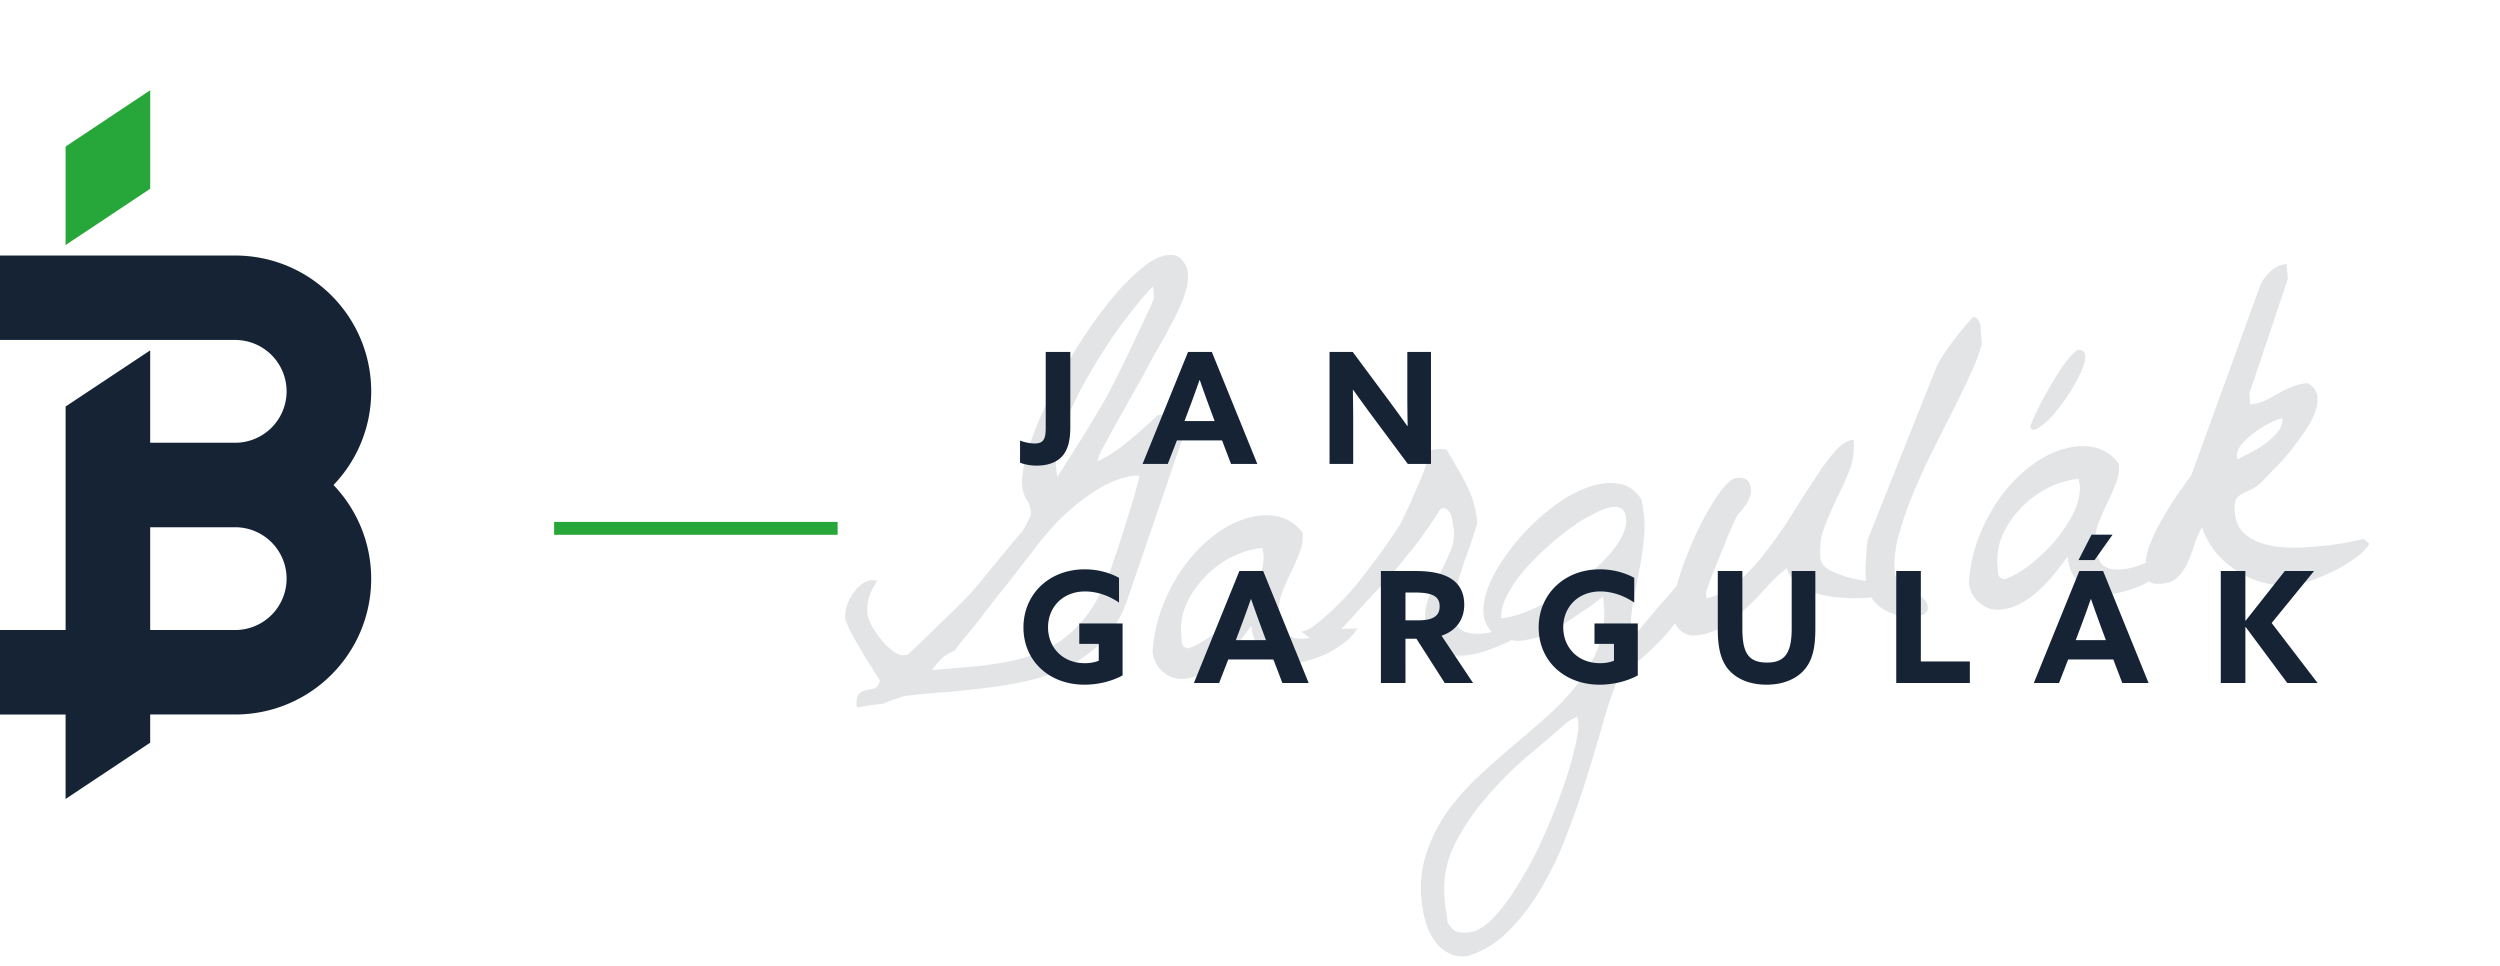 <svg xmlns="http://www.w3.org/2000/svg" width="194" height="75" fill="none"><g clip-path="url(#a)"><path fill="#E2E4E6" d="M68.287 52.8a17.31 17.31 0 0 0-.445-.667c-.193-.337-.41-.683-.653-1.039l-.62-1.076a35.09 35.09 0 0 0-.413-.706 6.385 6.385 0 0 1-.342-.712c-.147-.34-.223-.546-.229-.616a2.65 2.65 0 0 1 .101-.89 4.42 4.42 0 0 1 .449-.956c.186-.298.411-.552.676-.762.264-.211.537-.328.817-.352a.955.955 0 0 1 .213.017c.119.014.202.019.248.015-.334.498-.555.94-.664 1.326-.11.362-.145.777-.106 1.244.02.233.128.542.325.925.195.36.437.716.726 1.067.288.352.596.656.924.91.325.231.616.336.873.314l.245-.02c.175-.157.48-.441.916-.854a200.9 200.9 0 0 0 1.434-1.392c.5-.49.968-.94 1.403-1.354.433-.436.737-.744.91-.923.151-.154.42-.46.804-.915.385-.456.79-.95 1.216-1.48.448-.531.864-1.037 1.247-1.516l.866-1.026c.045-.027.109-.103.192-.228l.245-.444c.08-.172.15-.319.21-.441.081-.148.13-.258.148-.33l-.018-.21a1.917 1.917 0 0 0-.328-.96 2.19 2.19 0 0 1-.334-1.03c-.06-.702.086-1.62.437-2.755.35-1.135.835-2.352 1.455-3.651a43.407 43.407 0 0 1 2.131-3.991 39.68 39.68 0 0 1 2.515-3.635c.87-1.11 1.723-2.016 2.557-2.722.832-.729 1.587-1.122 2.264-1.18.467-.04.82.096 1.057.405.261.307.409.66.442 1.056.044.514-.068 1.135-.336 1.863-.27.705-.608 1.428-1.016 2.168a44.158 44.158 0 0 1-1.194 2.147 42.223 42.223 0 0 0-.914 1.7c-.082.149-.287.507-.615 1.076-.307.544-.643 1.148-1.01 1.814a75.532 75.532 0 0 0-1.011 1.815c-.305.567-.498.924-.58 1.072-.042.05-.112.198-.21.441-.073.242-.118.398-.136.47.837-.4 1.672-.953 2.506-1.658a56.294 56.294 0 0 0 2.199-1.95l.455-.04c.42-.035.766.018 1.037.16.268.118.423.411.462.878.006.07.005.2-.002.389.016.186.013.292-.009.318l-4.356 12.717c-.417 1.188-1.003 2.179-1.76 2.972a9.967 9.967 0 0 1-2.548 1.98c-.946.503-1.97.896-3.076 1.178a32.82 32.82 0 0 1-3.371.603c-1.14.143-2.271.263-3.392.358-1.1.07-2.127.168-3.08.296a2.116 2.116 0 0 0-.345.1c-.159.06-.342.123-.548.187-.206.065-.4.14-.58.226-.16.06-.264.093-.31.096l-.386.033a4.82 4.82 0 0 1-.592.086c-.208.04-.406.07-.593.085a3.72 3.72 0 0 1-.382.068c-.047-.56.006-.906.16-1.037a1.02 1.02 0 0 1 .539-.293l.624-.123c.23-.067.388-.28.476-.64zm5.768-2.287c-.387.15-.722.355-1.006.614-.26.258-.506.549-.737.874l2.732-.231a28.691 28.691 0 0 0 3.59-.516c1.086-.233 2.078-.6 2.977-1.099.898-.5 1.7-1.167 2.406-2.003.705-.836 1.343-1.913 1.914-3.232.116-.292.295-.813.538-1.562.265-.752.527-1.55.785-2.395.279-.87.528-1.68.747-2.427.217-.772.359-1.313.427-1.624l-.105.009-.07.005c-.024.002-.037-.008-.038-.032-.771.066-1.551.297-2.341.693-.766.394-1.501.88-2.205 1.457a15.98 15.98 0 0 0-1.963 1.824 20.973 20.973 0 0 0-1.472 1.783c-.147.2-.38.503-.7.906-.318.403-.678.869-1.08 1.397-.405.505-.84 1.047-1.31 1.628a471.08 471.08 0 0 0-1.27 1.66c-.404.505-.777.96-1.12 1.365-.318.403-.55.705-.699.906zm15.421-28.297a20.724 20.724 0 0 0-1.51 1.751 37.072 37.072 0 0 0-1.71 2.297 59.34 59.34 0 0 0-1.678 2.683 32.01 32.01 0 0 0-1.427 2.731c-.396.88-.712 1.73-.948 2.55-.216.795-.297 1.495-.246 2.103l.03.35c.037.162.058.266.062.312.147-.2.386-.573.716-1.119.354-.547.717-1.119 1.09-1.715.394-.621.755-1.217 1.084-1.785.351-.571.588-.968.71-1.19.307-.543.682-1.257 1.124-2.141.443-.884.863-1.755 1.261-2.612.42-.882.778-1.642 1.077-2.279.299-.637.445-.99.44-1.06l-.075-.876zm-.033 28.334c.097-1.348.39-2.608.88-3.779.489-1.17 1.072-2.196 1.75-3.076.7-.906 1.47-1.666 2.312-2.278.842-.612 1.678-1.024 2.506-1.235.827-.235 1.601-.265 2.321-.09.744.171 1.368.589 1.871 1.252a3.3 3.3 0 0 1-.255 1.574c-.192.51-.419 1.023-.681 1.54a30.644 30.644 0 0 0-.678 1.574 3.947 3.947 0 0 0-.211 1.676c.051.607.221 1.087.51 1.439.31.326.803.461 1.48.404a5.298 5.298 0 0 0 1.591-.382 5.53 5.53 0 0 1 1.591-.382c.093-.008.246-.009.458-.003l.456-.039c-.247.42-.58.79-1 1.108-.42.318-.867.603-1.339.854a8.373 8.373 0 0 1-1.506.551 8.093 8.093 0 0 1-1.424.262 2.228 2.228 0 0 1-1.145-.185 2.823 2.823 0 0 1-.903-.665 3.92 3.92 0 0 1-.647-.968 4.1 4.1 0 0 1-.273-1.141c-.317.426-.666.88-1.05 1.359-.36.454-.76.876-1.197 1.265a6.65 6.65 0 0 1-1.397 1 3.865 3.865 0 0 1-1.582.488 2.165 2.165 0 0 1-1.633-.532 2.321 2.321 0 0 1-.805-1.59zm2.22-1.281.053.63c.044.232.208.37.495.417.572-.19 1.211-.55 1.92-1.08a14.483 14.483 0 0 0 1.959-1.86 11.262 11.262 0 0 0 1.471-2.206c.38-.785.542-1.516.485-2.193a.965.965 0 0 0-.053-.207l-.021-.245c-.794.067-1.586.299-2.376.695a7.461 7.461 0 0 0-2.09 1.553 7.266 7.266 0 0 0-1.446 2.098 4.953 4.953 0 0 0-.397 2.398zm18.94-.934c-.06-.7.026-1.355.257-1.962.252-.633.53-1.233.835-1.8.305-.567.575-1.13.81-1.691a3.452 3.452 0 0 0 .233-2.243 2.493 2.493 0 0 0-.12-.59.766.766 0 0 0-.249-.437.442.442 0 0 0-.403-.178.587.587 0 0 0-.138.047c-.046.004-.069.018-.067.041a32.864 32.864 0 0 1-1.063 1.607 29.861 29.861 0 0 1-1.3 1.733 98.385 98.385 0 0 1-1.376 1.67c-.449.531-.858.978-1.227 1.338-.259.28-.614.664-1.067 1.149-.43.483-.871.968-1.324 1.453-.431.46-.82.869-1.166 1.228-.322.356-.507.537-.554.54l-1.727-1.23c.21-.017.417-.081.619-.193.179-.109.357-.23.534-.362a20.986 20.986 0 0 0 3.51-3.544 56.775 56.775 0 0 0 3.031-4.208c.04-.074.14-.282.3-.625.18-.368.369-.772.567-1.213.196-.463.393-.915.591-1.355.196-.464.342-.829.437-1.096.114-.315.175-.567.182-.756l.07-.43c.037-.12.1-.208.189-.262.09-.055.286-.095.59-.12.047-.005.153-.002.318.008.189.007.308.02.356.04l.949 1.613c.275.47.513.921.714 1.351.199.407.352.829.46 1.267.131.435.219.922.265 1.459-.239.796-.51 1.62-.815 2.468a25.36 25.36 0 0 0-.753 2.357c-.195.746-.303 1.414-.324 2.004.003.587.171 1.044.504 1.368.355.3.907.429 1.656.39.773-.043 1.842-.333 3.208-.872.389.155.444.385.164.691-.282.283-.728.568-1.339.855a14.08 14.08 0 0 1-1.981.767c-.712.202-1.317.288-1.813.26-.444.037-.823-.001-1.139-.116a2.284 2.284 0 0 1-.754-.57 3.334 3.334 0 0 1-.459-.844 4.794 4.794 0 0 1-.191-1.007zm-.297 21.477c-.113-1.331.02-2.542.398-3.633.355-1.088.867-2.12 1.537-3.094a18.54 18.54 0 0 1 2.347-2.703 96.487 96.487 0 0 1 2.756-2.457 96.528 96.528 0 0 0 2.761-2.386 19.026 19.026 0 0 0 2.362-2.528 10.489 10.489 0 0 0 1.561-2.814c.386-.997.529-2.08.43-3.247a48.926 48.926 0 0 1-.026-.315c-.016-.187-.038-.303-.065-.348-.152.154-.449.391-.893.71-.445.297-.923.62-1.435.97a32.2 32.2 0 0 1-1.441.898c-.47.274-.808.456-1.012.544a3.937 3.937 0 0 0-.277.059 9.958 9.958 0 0 1-.52.114l-.554.118-.456.038c-1.067-.097-1.798-.4-2.194-.908-.397-.53-.546-1.176-.446-1.938.1-.76.395-1.586.884-2.474a15.675 15.675 0 0 1 1.859-2.627 17.331 17.331 0 0 1 2.45-2.324c.904-.712 1.789-1.234 2.654-1.566.887-.357 1.712-.486 2.473-.386.782.075 1.416.48 1.902 1.215.223.97.301 1.892.234 2.768a22.47 22.47 0 0 1-.35 2.534c-.164.838-.327 1.686-.489 2.547a11.835 11.835 0 0 0-.192 2.733l.315-.027c.128-.152.341-.417.638-.795l.994-1.178c.364-.43.707-.824 1.029-1.18l.674-.799c.064-.076.196-.18.396-.315.224-.137.382-.21.476-.217l.009.105.006.07c.002.023.014.034.038.032a3.96 3.96 0 0 1-.54 2.374c-.408.74-.925 1.443-1.551 2.108a23.68 23.68 0 0 1-1.959 1.859 16.444 16.444 0 0 0-1.691 1.696 39.886 39.886 0 0 0-1.038 3.157 164.28 164.28 0 0 1-1.209 4.054 60.936 60.936 0 0 1-1.533 4.399 25.57 25.57 0 0 1-1.974 4.19c-.738 1.285-1.584 2.403-2.538 3.355-.953.974-2.048 1.643-3.288 2.007-.607.051-1.122-.058-1.545-.328a3.142 3.142 0 0 1-1.078-1.073 4.938 4.938 0 0 1-.618-1.465 8.976 8.976 0 0 1-.271-1.53zm2.017 1.734c.224.428.469.678.734.75.264.071.56.093.887.065.607-.051 1.246-.423 1.917-1.115.67-.691 1.325-1.57 1.964-2.636a27.717 27.717 0 0 0 1.858-3.474 46.156 46.156 0 0 0 1.487-3.689c.44-1.19.772-2.276.994-3.26.248-.961.352-1.676.313-2.143a1.521 1.521 0 0 0-.056-.242l-.018-.21c-.066.052-.224.136-.473.251-.223.137-.357.23-.399.281-.92.807-1.962 1.695-3.126 2.664-1.14.99-2.19 2.056-3.152 3.196a16.783 16.783 0 0 0-2.41 3.626 7.812 7.812 0 0 0-.748 4.085l.033.386c.016.187.043.372.083.557.015.187.042.361.079.523l.033.385zm12.832-32.206c-.374.032-.854.202-1.439.51a12.84 12.84 0 0 0-1.879 1.148 25.757 25.757 0 0 0-1.945 1.61 19.517 19.517 0 0 0-1.784 1.845 9.986 9.986 0 0 0-1.218 1.868c-.301.613-.431 1.165-.389 1.656.49-.042 1.078-.186 1.763-.432.683-.27 1.384-.6 2.103-.99a23.673 23.673 0 0 0 2.177-1.383 15.413 15.413 0 0 0 1.872-1.64c.563-.566 1.009-1.133 1.338-1.702.328-.569.47-1.11.427-1.624-.054-.63-.396-.919-1.026-.866zm4.587 8.327c-.029-.35.034-.85.191-1.498.155-.672.364-1.395.628-2.17.287-.777.608-1.569.963-2.375.378-.809.763-1.547 1.153-2.215.39-.668.767-1.217 1.13-1.648.364-.43.697-.659 1.001-.685.654-.055 1.008.233 1.061.863.024.28-.015.519-.116.716-.077.194-.179.38-.306.555a8.484 8.484 0 0 1-.414.529 1.912 1.912 0 0 0-.375.56c-.181.369-.397.87-.649 1.502-.253.633-.506 1.255-.76 1.864a81.273 81.273 0 0 0-.608 1.569c-.173.461-.257.715-.253.762l.039.455c.897-.24 1.74-.7 2.529-1.378a16.257 16.257 0 0 0 2.195-2.409c.7-.906 1.349-1.843 1.95-2.811a132.38 132.38 0 0 1 1.745-2.723c.54-.846 1.056-1.548 1.55-2.108.494-.559.974-.858 1.441-.898.073.864-.036 1.661-.327 2.392-.291.73-.618 1.452-.981 2.165-.339.71-.654 1.443-.943 2.196-.29.73-.398 1.54-.323 2.427.031.374.282.693.751.96.491.24 1.037.44 1.639.602.623.135 1.22.237 1.79.307.571.069.962.106 1.174.112l.077.91c-.535.07-1.2.138-1.994.205-.796.044-1.598.018-2.405-.079a7.357 7.357 0 0 1-2.241-.621c-.664-.344-1.133-.88-1.406-1.61a12.14 12.14 0 0 0-1.633 1.55 21.315 21.315 0 0 1-1.624 1.654c-.544.517-1.129.966-1.756 1.348a4.725 4.725 0 0 1-2.095.672c-.467.04-.881-.126-1.242-.495-.337-.371-.522-.755-.556-1.152zm15.048-2.721c-.014-.164-.023-.41-.027-.739.017-.354.035-.697.054-1.028.019-.33.041-.627.066-.887.023-.285.055-.464.096-.538l5.295-13.29c.078-.196.231-.467.461-.816.25-.374.512-.75.786-1.125a21.382 21.382 0 0 1 1.601-1.935.571.571 0 0 1 .371.215c.08.111.138.247.175.409.036.138.047.278.036.42l.03.35.041.491c.018.21.015.316-.008.318-.18.65-.479 1.429-.896 2.334a85.03 85.03 0 0 1-1.412 2.907 489.595 489.595 0 0 0-1.631 3.243 53.532 53.532 0 0 0-1.484 3.301 28.83 28.83 0 0 0-1.044 3.088c-.246.985-.336 1.874-.268 2.668.035.42.181.75.436.987.277.211.563.399.859.562.296.163.569.328.818.495a.905.905 0 0 1 .451.738.55.55 0 0 1-.239.514c-.179.11-.397.175-.654.197-.98.083-1.856-.113-2.625-.59-.771-.498-1.201-1.262-1.288-2.29zm7.996.24a11.96 11.96 0 0 1 .879-3.78c.489-1.17 1.073-2.195 1.751-3.076a11.39 11.39 0 0 1 2.312-2.277c.842-.613 1.677-1.024 2.506-1.236.827-.234 1.601-.265 2.321-.09.744.172 1.367.59 1.87 1.252a3.287 3.287 0 0 1-.254 1.574 15.14 15.14 0 0 1-.682 1.54 32.16 32.16 0 0 0-.678 1.574 3.954 3.954 0 0 0-.211 1.676c.052.608.222 1.087.51 1.44.31.326.804.46 1.481.403a5.301 5.301 0 0 0 1.591-.382 5.521 5.521 0 0 1 1.591-.381c.093-.008.246-.01.458-.004l.455-.038c-.246.42-.58.79-1 1.107-.42.318-.866.603-1.339.855a8.335 8.335 0 0 1-1.505.55 8.096 8.096 0 0 1-1.425.262 2.224 2.224 0 0 1-1.144-.185 2.817 2.817 0 0 1-.903-.664 3.902 3.902 0 0 1-.647-.969 4.13 4.13 0 0 1-.273-1.141c-.317.427-.666.88-1.049 1.359a10.22 10.22 0 0 1-1.199 1.266 6.628 6.628 0 0 1-1.397 1 3.864 3.864 0 0 1-1.581.487c-.608.051-1.152-.126-1.633-.532a2.32 2.32 0 0 1-.805-1.59zm2.22-1.282.053.63c.043.232.208.371.494.418.572-.19 1.212-.55 1.92-1.08a14.427 14.427 0 0 0 1.959-1.86 11.268 11.268 0 0 0 1.472-2.206c.38-.785.542-1.516.484-2.194a.925.925 0 0 0-.053-.207 27.219 27.219 0 0 0-.02-.245c-.794.067-1.586.3-2.376.695a7.447 7.447 0 0 0-2.091 1.553 7.25 7.25 0 0 0-1.445 2.099 4.953 4.953 0 0 0-.397 2.397zm6.237-16.758c.399-.01.591.174.576.551-.017.354-.156.801-.416 1.34a12.95 12.95 0 0 1-.952 1.67 14.1 14.1 0 0 1-1.207 1.583c-.41.435-.783.749-1.12.942-.313.19-.505.148-.575-.128.073-.241.25-.656.53-1.244.279-.589.604-1.192.975-1.812.369-.643.742-1.239 1.119-1.788.4-.552.757-.923 1.07-1.114zm9.637 13.79a5.477 5.477 0 0 0-.594 1.321c-.147.483-.32.945-.518 1.385-.198.44-.448.814-.751 1.122-.304.308-.724.484-1.261.53-.444.038-.753-.007-.929-.133-.177-.15-.285-.458-.325-.925-.047-.56.052-1.192.298-1.895.27-.705.6-1.392.99-2.06.388-.691.792-1.337 1.212-1.937a99.3 99.3 0 0 1 1.04-1.464l5.294-14.562c.13-.41.39-.809.781-1.195.414-.388.855-.601 1.322-.64l.098 1.155-2.987 8.897.072.84a3.538 3.538 0 0 0 1.106-.27c.338-.169.676-.35 1.012-.544a8.832 8.832 0 0 1 1.05-.512c.386-.174.812-.28 1.279-.32.444.245.695.576.754.995.057.395-.01.847-.202 1.357a7.21 7.21 0 0 1-.859 1.52 24.452 24.452 0 0 1-1.14 1.543 19.43 19.43 0 0 1-1.195 1.3l-.843.884c-.326.31-.636.536-.93.678a8.02 8.02 0 0 0-.712.343 1.087 1.087 0 0 0-.455.462c-.077.194-.097.514-.06.957.055.654.276 1.177.662 1.567.384.368.866.644 1.446.83.604.184 1.26.294 1.969.328a22.63 22.63 0 0 0 2.18-.08 29.145 29.145 0 0 0 2.061-.244 41.276 41.276 0 0 0 1.664-.353l.456.385c-.227.372-.596.744-1.105 1.117a13.15 13.15 0 0 1-1.645.986c-.588.285-1.178.535-1.772.75-.595.191-1.091.304-1.488.337a6.852 6.852 0 0 1-2.202-.166 7.36 7.36 0 0 1-2.015-.888 7.604 7.604 0 0 1-1.675-1.446 6.638 6.638 0 0 1-1.083-1.954zm6.233-8.466c-.21.018-.518.127-.925.326a7.911 7.911 0 0 0-1.207.737 5.826 5.826 0 0 0-1.015.933c-.278.329-.404.645-.378.949l.02.245c.158-.084.428-.224.811-.421.407-.2.811-.433 1.211-.703a5.58 5.58 0 0 0 1.082-.973c.299-.355.433-.72.401-1.093z"/><path stroke="#27A739" d="M43 41h22"/><path fill="#152335" d="M18.246 48.89h-6.592v-7.976h6.592a3.991 3.991 0 0 1 3.994 3.988 3.991 3.991 0 0 1-3.994 3.988zm10.56-18.518c-.005-5.82-4.73-10.538-10.56-10.543H0v6.552h18.246a3.991 3.991 0 0 1 3.994 3.988 3.991 3.991 0 0 1-3.994 3.988h-6.592v-7.168l-6.563 4.356V48.89H0v6.555h5.09V62l6.564-4.369v-2.186h6.592a10.549 10.549 0 0 0 9.708-6.387 10.517 10.517 0 0 0-2.074-11.421 10.493 10.493 0 0 0 2.926-7.265z"/><path fill="#27A739" d="M5.09 11.37v7.646l6.567-4.37V7l-6.566 4.37z"/><path fill="#152335" d="M81.148 33.18v-5.868h1.908v5.832c0 1.116-.216 1.752-.576 2.196-.48.588-1.26.792-2.04.792-.528 0-.984-.108-1.284-.228v-1.716a3.42 3.42 0 0 0 1.104.228c.72 0 .888-.324.888-1.236zM88.664 36l3.528-8.688h1.848L97.568 36h-2.04l-.696-1.824h-3.504L90.62 36h-1.956zm3.6-4.248-.348.924h2.34l-.36-.972c-.252-.684-.564-1.548-.792-2.208h-.024c-.228.66-.54 1.524-.816 2.256zM109.244 36l-2.604-3.504a132.22 132.22 0 0 1-1.632-2.244l-.024.012c.012.828.024 1.668.024 2.508V36h-1.836v-8.688h1.8l2.604 3.504a132.22 132.22 0 0 1 1.632 2.244l.024-.012c-.012-.828-.024-1.668-.024-2.508v-3.228h1.836V36h-1.8zM79.42 48.692c0-2.568 1.98-4.512 4.752-4.512 1.068 0 1.992.288 2.664.66v1.92c-.732-.504-1.68-.864-2.628-.864-1.752 0-2.88 1.236-2.88 2.784 0 1.512 1.08 2.784 2.868 2.784.396 0 .78-.072 1.068-.192v-1.308h-1.512V48.38h3.36v4.032c-.78.432-1.872.72-2.952.72-2.784 0-4.74-1.884-4.74-4.44zM92.648 53l3.528-8.688h1.848L101.552 53h-2.04l-.696-1.824h-3.504L94.604 53h-1.956zm3.6-4.248-.348.924h2.34l-.36-.972c-.252-.684-.564-1.548-.792-2.208h-.024c-.228.66-.54 1.524-.816 2.256zM107.157 53v-8.688h2.724c1.98 0 3.744.54 3.744 2.616 0 1.116-.612 2.028-1.764 2.4L114.309 53h-2.196l-2.196-3.432h-.852V53h-1.908zm1.908-4.86h.96c1.08 0 1.692-.276 1.692-1.08 0-.756-.504-1.08-1.92-1.08h-.732v2.16zm10.335.552c0-2.568 1.98-4.512 4.752-4.512 1.068 0 1.992.288 2.664.66v1.92c-.732-.504-1.68-.864-2.628-.864-1.752 0-2.88 1.236-2.88 2.784 0 1.512 1.08 2.784 2.868 2.784.396 0 .78-.072 1.068-.192v-1.308h-1.512V48.38h3.36v4.032c-.78.432-1.872.72-2.952.72-2.784 0-4.74-1.884-4.74-4.44zm14.548 3.024c-.468-.696-.648-1.644-.648-2.88v-4.524h1.908v4.452c0 1.824.408 2.652 1.92 2.652 1.392 0 1.908-.768 1.908-2.64v-4.464h1.836v4.476c0 1.308-.18 2.256-.672 2.952-.612.876-1.728 1.392-3.12 1.392-1.392 0-2.52-.516-3.132-1.416zM147.149 53v-8.688h1.908v7.02h3.804V53h-5.712zm10.676 0 3.528-8.688h1.848L166.729 53h-2.04l-.696-1.824h-3.504L159.781 53h-1.956zm3.6-4.248-.348.924h2.34l-.36-.972c-.252-.684-.564-1.548-.792-2.208h-.024c-.228.66-.54 1.524-.816 2.256zm2.508-7.26-1.392 1.968h-1.248l1.008-1.968h1.632zm8.4 11.508v-8.688h1.908v3.84l.024.012 3.036-3.852h2.268l-3.288 4.032L179.845 53h-2.352l-3.228-4.344-.024.012V53h-1.908z"/></g><defs><clipPath id="a"><path fill="#fff" d="M0 0h194v75H0z"/></clipPath></defs></svg>